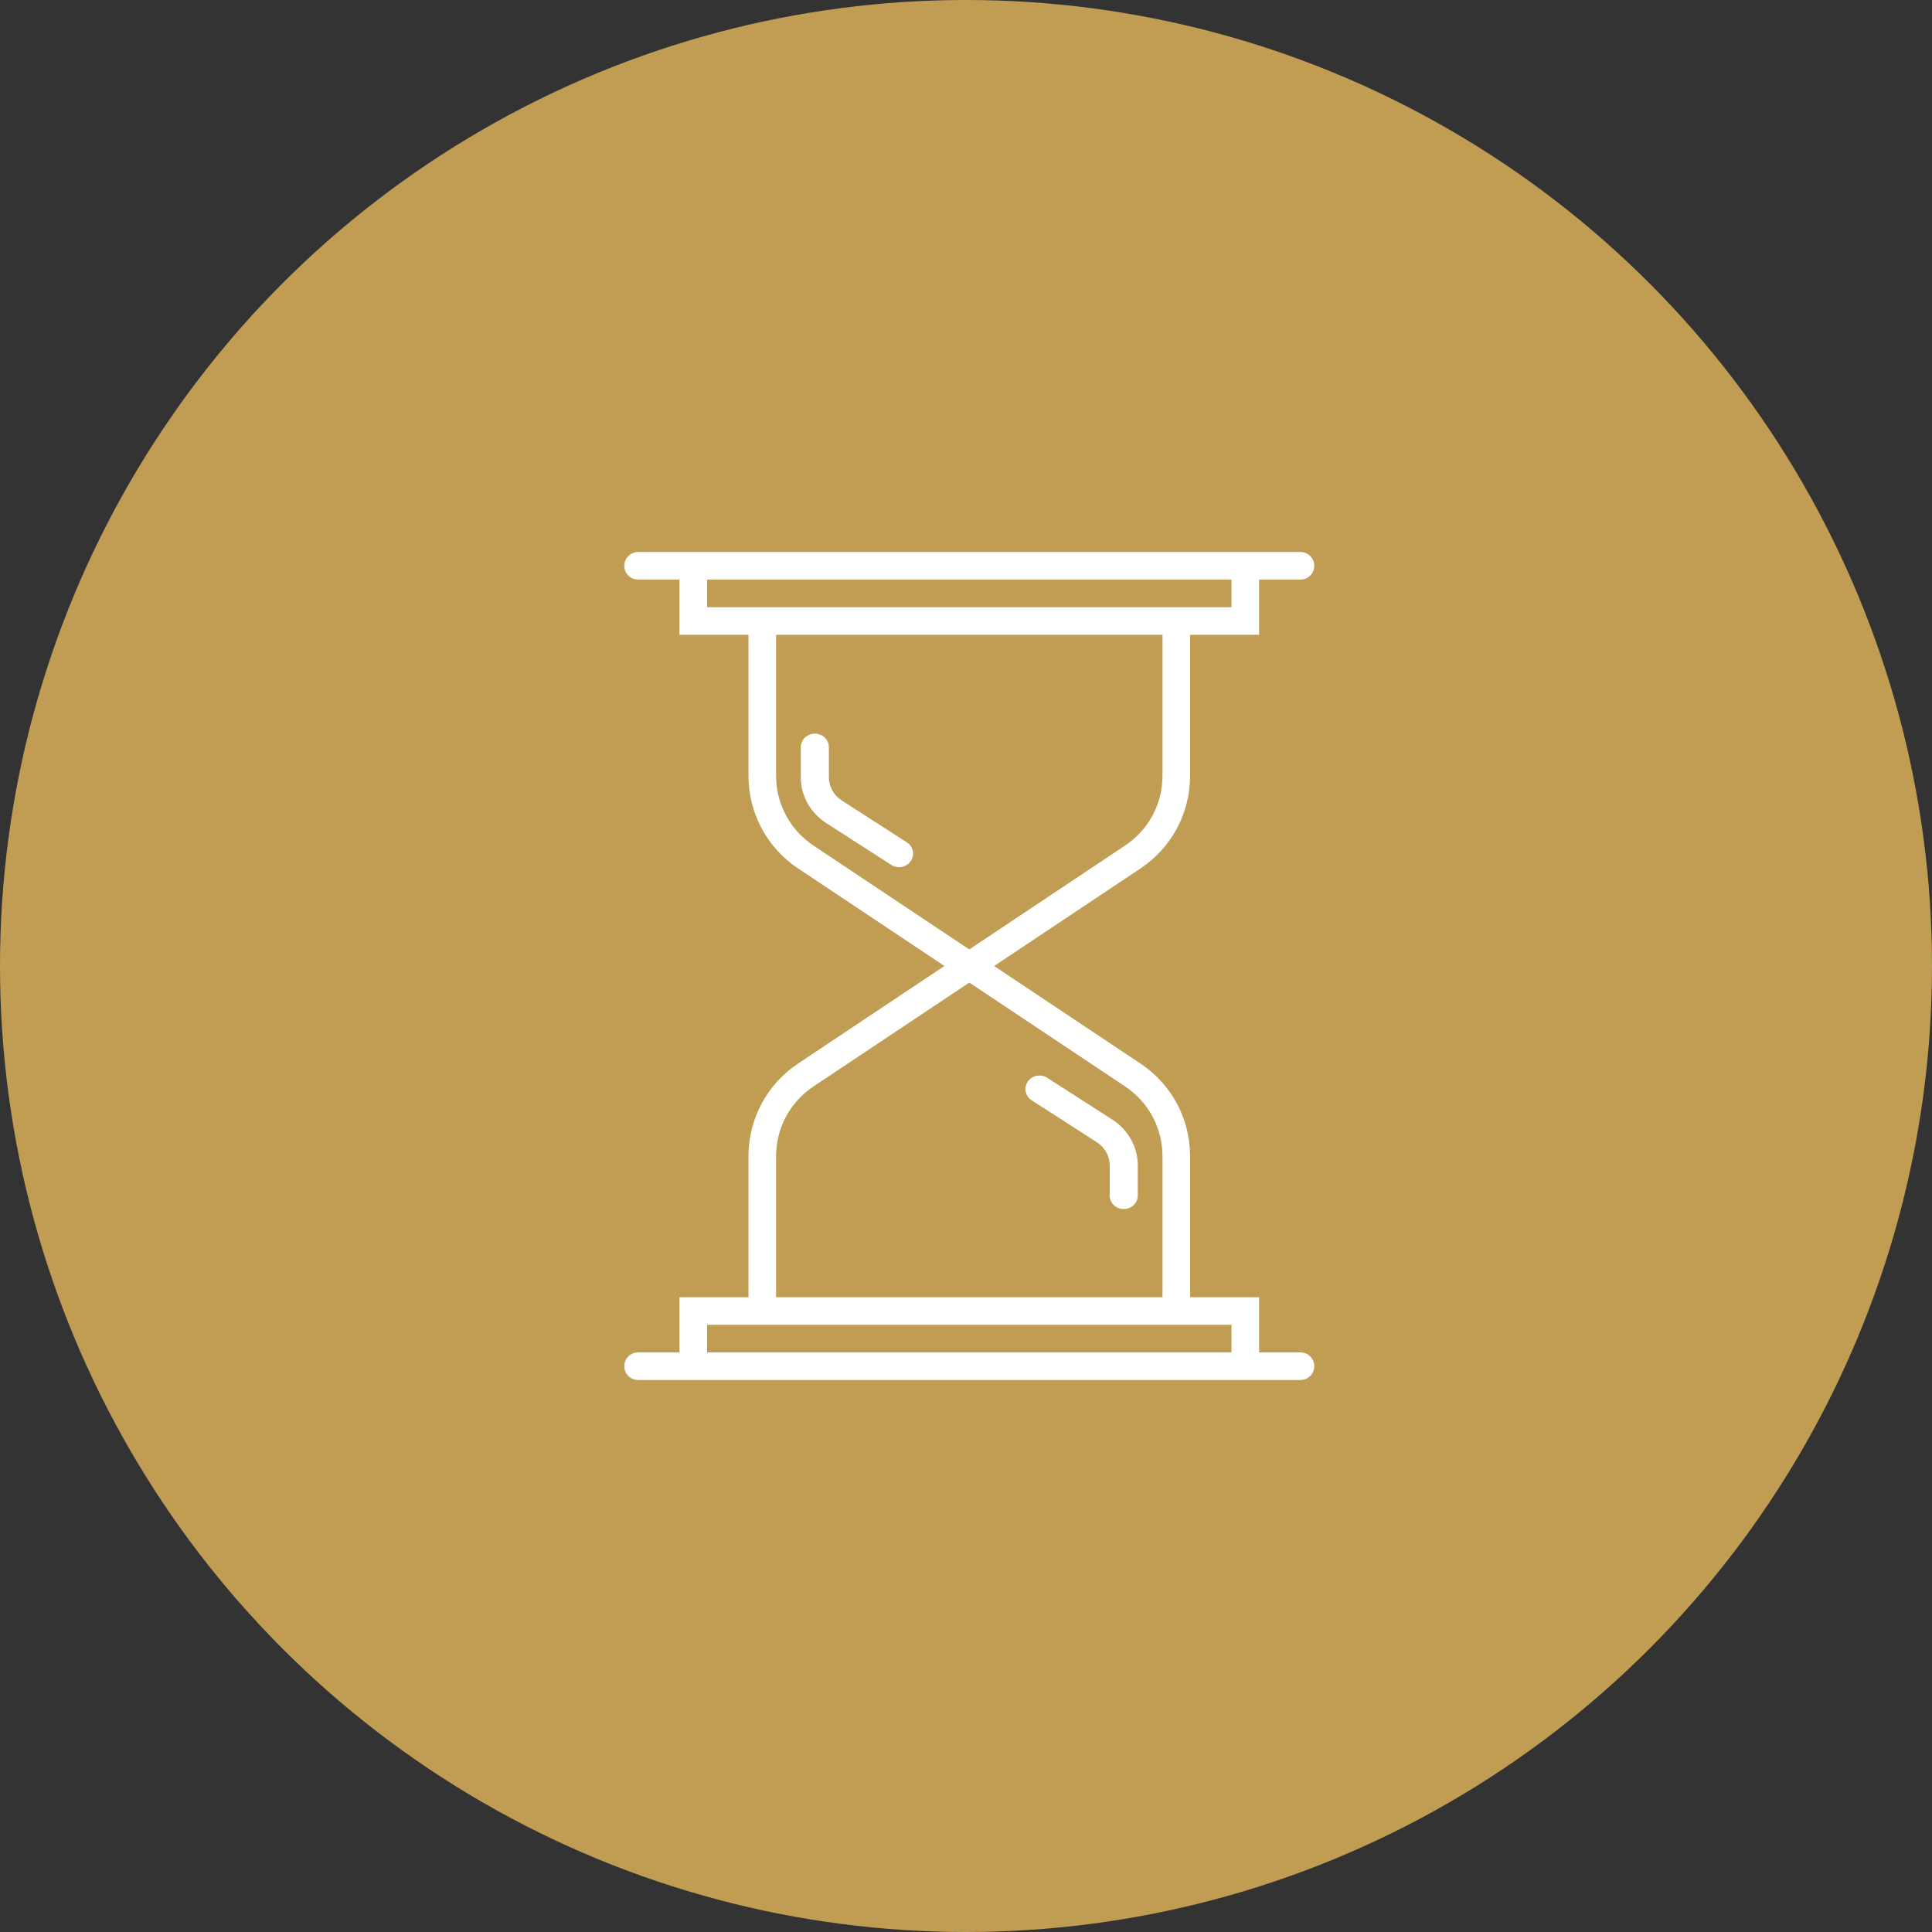 <?xml version="1.0" encoding="UTF-8"?> <svg xmlns="http://www.w3.org/2000/svg" xmlns:xlink="http://www.w3.org/1999/xlink" width="294px" height="294px" viewBox="0 0 294 294"><rect x="0" y="0" width="294" height="294" fill="#333333" stroke="none"/> <!-- Generator: Sketch 52.6 (67491) - http://www.bohemiancoding.com/sketch --> <title>08</title> <desc>Created with Sketch.</desc> <g id="Page-1" stroke="none" stroke-width="1" fill="none" fill-rule="evenodd"> <g id="08"> <circle id="Oval" fill="#C19D54" cx="147" cy="147" r="147"></circle> <g id="hourglass" transform="translate(95, 84)" fill="#FFFFFF" fill-rule="nonzero"> <path d="M102.9,121.8 C104.059,121.8 105,122.739 105,123.9 C105,125.061 104.059,126 102.9,126 L96.6,126 L94.5,126 L10.5,126 L8.4,126 L2.1,126 C0.941,126 0,125.061 0,123.9 C0,122.739 0.941,121.8 2.1,121.8 L8.4,121.8 L8.4,113.4 L18.9,113.4 L18.9,91.934 C18.9,86.264 21.718,80.997 26.437,77.851 L48.714,63 L26.437,48.149 C21.718,45.003 18.9,39.736 18.9,34.066 L18.9,12.6 L8.4,12.6 L8.4,4.2 L2.1,4.2 C0.941,4.2 0,3.261 0,2.1 C0,0.939 0.941,0 2.1,0 L8.4,0 L10.5,0 L94.5,0 L96.6,0 L102.9,0 C104.059,0 105,0.939 105,2.1 C105,3.261 104.059,4.2 102.9,4.2 L96.6,4.2 L96.6,12.6 L86.1,12.6 L86.1,34.066 C86.1,39.736 83.282,45.003 78.563,48.149 L56.286,63 L78.563,77.851 C83.282,80.997 86.1,86.264 86.1,91.934 L86.1,113.4 L96.6,113.4 L96.6,121.8 L102.9,121.8 Z M12.6,8.4 L18.9,8.4 L86.1,8.4 L92.4,8.4 L92.4,4.2 L12.6,4.2 L12.6,8.4 Z M28.766,44.654 L52.5,60.476 L76.234,44.654 C79.781,42.288 81.9,38.329 81.9,34.066 L81.9,12.6 L23.1,12.6 L23.1,34.066 C23.1,38.329 25.219,42.288 28.766,44.654 Z M23.1,91.934 L23.1,113.4 L81.9,113.4 L81.9,91.934 C81.9,87.671 79.781,83.712 76.234,81.346 L52.5,65.524 L28.766,81.346 C25.219,83.712 23.1,87.671 23.1,91.934 Z M12.6,117.6 L12.6,121.8 L92.4,121.8 L92.4,117.6 L86.1,117.6 L18.9,117.6 L12.6,117.6 Z M33.092,37.812 L43.003,44.185 C43.984,44.818 44.249,46.096 43.595,47.044 C43.183,47.64 42.505,47.961 41.815,47.961 C41.407,47.961 40.995,47.848 40.632,47.615 L30.723,41.242 C28.305,39.688 26.86,37.085 26.86,34.28 L26.86,29.7 C26.86,28.56 27.818,27.639 28.997,27.639 C30.176,27.639 31.133,28.56 31.133,29.7 L31.133,34.28 C31.133,35.702 31.866,37.023 33.092,37.812 Z M74.277,86.385 C76.695,87.939 78.14,90.54 78.14,93.347 L78.14,97.926 C78.14,99.066 77.182,99.987 76.003,99.987 C74.824,99.987 73.867,99.066 73.867,97.926 L73.867,93.347 C73.867,91.922 73.134,90.603 71.906,89.814 L61.997,83.441 C61.016,82.809 60.751,81.531 61.405,80.583 C62.061,79.635 63.386,79.379 64.368,80.012 L74.277,86.385 Z" id="Combined-Shape"></path> </g> </g> </g> </svg> 